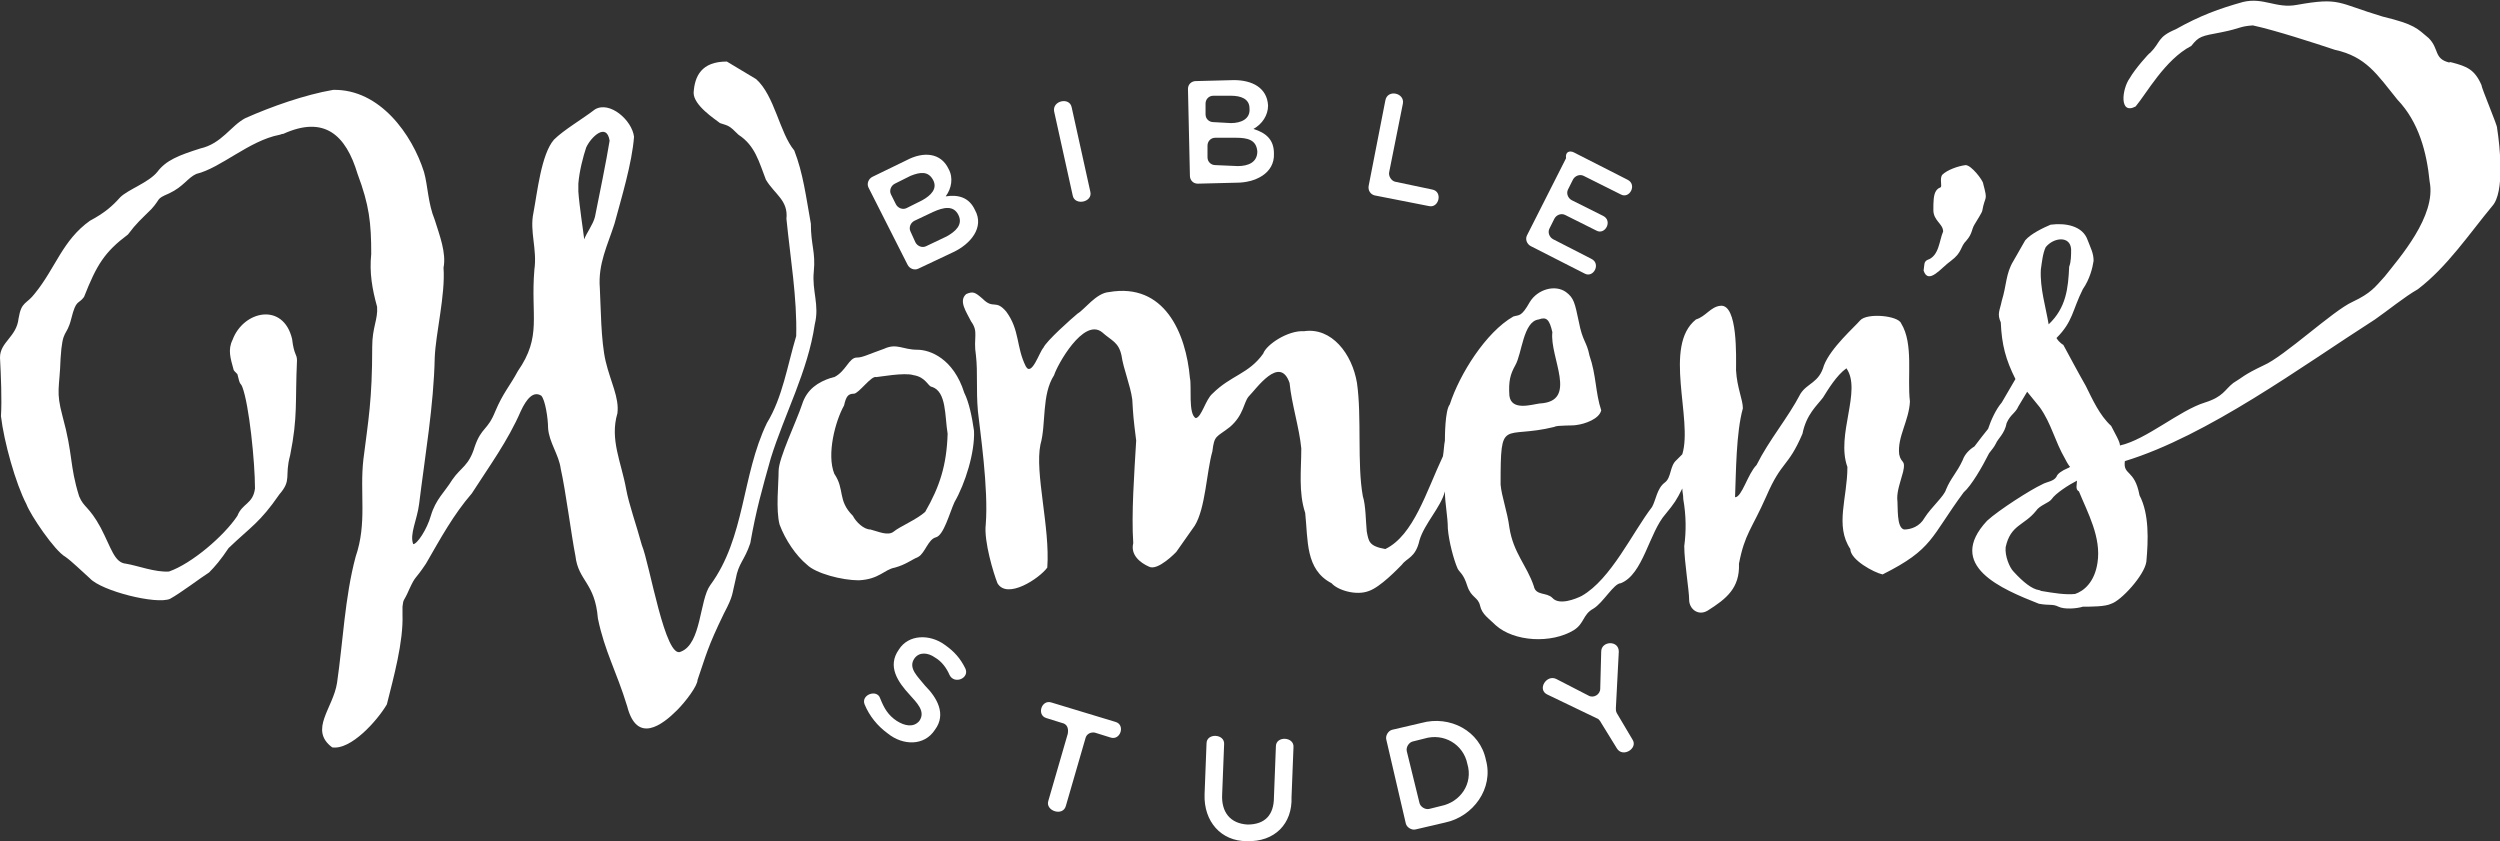 <?xml version="1.0" encoding="utf-8"?>
<!-- Generator: Adobe Illustrator 25.0.1, SVG Export Plug-In . SVG Version: 6.00 Build 0)  -->
<svg version="1.1" id="Layer_1" xmlns="http://www.w3.org/2000/svg" xmlns:xlink="http://www.w3.org/1999/xlink" x="0px" y="0px"
	 viewBox="0 0 255.9 86.1" style="enable-background:new 0 0 255.9 86.1;" xml:space="preserve">
<rect x="0" y="0" width="255.9" height="86.1" fill="#333333" stroke="none"/>
<style type="text/css">
	.st0{fill:#FFFFFF;}
</style>
<g>
	<g>
		<path class="st0" d="M88.9,19.2c-0.2-0.4,0-0.9,0.4-1.1l3.5-1.7c1.7-0.9,3.5-0.8,4.3,0.9c0.5,0.9,0.3,2-0.3,2.8
			c1.3-0.2,2.4,0.1,3,1.4c1,1.8-0.5,3.5-2.2,4.3L94,27.5c-0.4,0.2-0.9,0-1.1-0.4L88.9,19.2z M94.4,20.5c0.9-0.5,1.6-1.2,1.1-2.1
			c-0.5-0.9-1.3-0.8-2.3-0.4l-1.6,0.8c-0.4,0.2-0.6,0.7-0.4,1.1l0.5,1c0.2,0.4,0.7,0.6,1.1,0.4L94.4,20.5z M96.9,24.2
			c0.9-0.5,1.7-1.2,1.2-2.2c-0.5-1-1.5-0.8-2.6-0.3l-1.9,0.9c-0.4,0.2-0.6,0.7-0.4,1.1l0.5,1.1c0.2,0.4,0.7,0.6,1.1,0.4L96.9,24.2z"
			/>
		<path class="st0" d="M109.7,11l1.9,8.6c0.3,1.1-1.6,1.5-1.8,0.4l-1.9-8.6C107.7,10.3,109.5,9.9,109.7,11z"/>
		<path class="st0" d="M121.6,9.1c0-0.5,0.4-0.8,0.8-0.8l3.9-0.1c1.9,0,3.4,0.8,3.5,2.6c0,1-0.6,1.9-1.5,2.4
			c1.3,0.4,2.1,1.1,2.1,2.5c0.1,2.1-2,3-3.8,3l-4,0.1c-0.5,0-0.8-0.4-0.8-0.8L121.6,9.1z M126,12.6c1,0,2-0.4,1.9-1.5
			c0-1-0.9-1.3-1.9-1.3l-1.8,0c-0.5,0-0.8,0.4-0.8,0.8l0,1.1c0,0.5,0.4,0.8,0.8,0.8L126,12.6z M126.7,17c1.1,0,2-0.4,2-1.5
			c-0.1-1.2-1-1.4-2.2-1.4l-2.1,0c-0.5,0-0.8,0.4-0.8,0.8l0,1.2c0,0.5,0.4,0.8,0.8,0.8L126.7,17z"/>
		<path class="st0" d="M143.6,10.6l-1.4,7c-0.1,0.4,0.2,0.9,0.6,1l3.8,0.8c1.1,0.2,0.7,1.9-0.3,1.7l-5.6-1.1c-0.4-0.1-0.7-0.5-0.6-1
			l1.7-8.7C142,9.1,143.8,9.5,143.6,10.6z"/>
		<path class="st0" d="M161.1,15.6l5.5,2.8c1,0.5,0.2,2-0.7,1.5l-3.8-1.9c-0.4-0.2-0.9,0-1.1,0.4l-0.5,1c-0.2,0.4,0,0.9,0.4,1.1
			l3.2,1.6c1,0.5,0.2,2-0.7,1.5l-3.2-1.6c-0.4-0.2-0.9,0-1.1,0.4l-0.5,1c-0.2,0.4,0,0.9,0.4,1.1l3.9,2c1,0.5,0.2,2-0.7,1.5l-5.5-2.8
			c-0.4-0.2-0.6-0.7-0.4-1.1l4-7.9C160.2,15.5,160.7,15.4,161.1,15.6z"/>
	</g>
	<g>
		<path class="st0" d="M90.9,75.1c-1.1-0.8-1.9-1.8-2.4-3c-0.4-1,1.3-1.6,1.6-0.6c0.4,1,0.8,1.7,1.7,2.3c0.8,0.5,1.7,0.7,2.3,0
			c0.7-1-0.3-1.9-1-2.7c-1.2-1.3-2.3-2.9-1.1-4.6c1-1.6,3.2-1.6,4.7-0.5c1,0.7,1.6,1.4,2.1,2.4c0.5,1-1.1,1.7-1.6,0.7
			c-0.3-0.7-0.8-1.4-1.5-1.8c-0.7-0.5-1.6-0.6-2.1,0.1c-0.7,1,0.4,1.9,1.1,2.8c1.2,1.2,2.2,2.9,1,4.5C94.6,76.4,92.4,76.3,90.9,75.1
			z"/>
		<path class="st0" d="M108.7,74l-1.6-0.5c-1-0.3-0.5-1.9,0.5-1.6l6.6,2c1,0.3,0.5,1.9-0.5,1.6l-1.6-0.5c-0.4-0.1-0.9,0.1-1,0.6
			l-2,6.9c-0.3,1.1-2.1,0.5-1.8-0.5l2-6.9C109.4,74.5,109.2,74.1,108.7,74z"/>
		<path class="st0" d="M127.6,86.1c-2.6,0-4.4-2-4.3-4.8l0.2-5.2c0-1.1,1.9-1,1.8,0.1l-0.2,5.1c-0.1,1.8,0.8,3,2.6,3.1
			c1.8,0,2.7-1,2.7-2.8l0.2-5.2c0-1.1,1.9-1,1.8,0.1l-0.2,5.1C132.3,84.3,130.5,86.2,127.6,86.1z"/>
		<path class="st0" d="M141.9,75.7c-0.1-0.4,0.2-0.9,0.6-1l3-0.7c2.9-0.8,6,0.8,6.6,3.8c0.8,2.9-1.3,5.8-4.2,6.4l-3,0.7
			c-0.4,0.1-0.9-0.2-1-0.6L141.9,75.7z M147.5,82.5c2-0.4,3.3-2.3,2.7-4.3c-0.4-2-2.4-3.2-4.4-2.6l-1.2,0.3c-0.4,0.1-0.7,0.6-0.6,1
			l1.3,5.3c0.1,0.4,0.6,0.7,1,0.6L147.5,82.5z"/>
		<path class="st0" d="M163.6,73.6l-5.2-2.5c-1.1-0.5-0.1-2.1,0.9-1.6l3.3,1.7c0.5,0.3,1.2-0.1,1.2-0.7l0.1-3.8c0-1.1,1.8-1.2,1.8,0
			l-0.3,5.8c0,0.2,0,0.3,0.1,0.5l1.6,2.7c0.6,0.9-1,1.9-1.6,0.9l-1.6-2.6C163.8,73.8,163.7,73.7,163.6,73.6z"/>
	</g>
</g>
<g>
	<path class="st0" d="M23.9,37.8c-0.3-1.1-0.6-2-0.1-3c1.1-3,5.2-3.9,6.1-0.1c0.2,1.7,0.5,1.5,0.5,2.2c-0.2,4.3,0.1,5.7-0.7,9.7
		c-0.6,2.2,0.2,2.5-1.1,4c-2,2.9-2.9,3.3-5.2,5.5c-0.8,1.2-1.4,1.9-2,2.5c-0.8,0.5-2.9,2.1-4,2.7c-1.4,0.6-7-0.8-8.2-2.1
		c-0.9-0.8-1.8-1.7-2.5-2.2c-1.1-0.6-3.6-4.3-4-5.4c-1.1-2.1-2.3-6.4-2.6-9c0.1-1.7,0-4.1-0.1-6c0-1.6,1.7-2.1,1.9-4
		c0.3-1.8,0.8-1.4,1.7-2.6c2.1-2.6,2.8-5.4,5.6-7.4c1.5-0.8,2.3-1.5,3.1-2.4c0.8-0.8,2.9-1.5,3.8-2.6c0.9-1.2,2.2-1.7,4.4-2.4
		c2.2-0.5,3.1-2.3,4.6-3.1c2.7-1.2,6.1-2.4,9-2.9c4.8-0.1,8.1,4.6,9.3,8.4c0.4,1.4,0.4,3.2,1.1,4.9c0.5,1.6,1.2,3.4,0.9,4.9
		c0.2,2.8-0.8,6.7-0.9,9.2c-0.1,4.9-1,10.1-1.6,15c-0.2,1.6-1,3.1-0.6,4.1c0.4,0,1.4-1.5,1.8-2.9c0.5-1.7,1.4-2.4,2.2-3.7
		c0.9-1.3,1.7-1.4,2.3-3.4c0.7-2,1.3-1.6,2.1-3.6c0.8-1.9,1.5-2.6,2.3-4.1c2.5-3.6,1.3-5.6,1.7-10.4c0.3-2.1-0.5-3.9-0.1-5.8
		c0.4-2.1,0.8-6,2.1-7.5c1-1,2.9-2.1,4.2-3.1c1.5-0.9,3.8,1.1,4,2.8c-0.2,2.7-1.3,6.3-2,8.9c-0.7,2.2-1.7,4.1-1.5,6.6
		c0.1,1.8,0.1,5.4,0.6,7.5c0.5,2.1,1.4,3.7,1.2,5.3c-0.8,2.7,0.4,5,0.9,7.8c0.3,1.6,1,3.5,1.6,5.7c0.8,1.9,2.4,11.8,4,10.9
		c2.1-0.8,1.9-5.3,3-6.8c3.6-4.9,3.2-11.2,5.8-16.6c1.6-2.6,2.1-5.9,3-8.9c0.1-3.9-0.6-8-1-12c0.2-1.9-1.2-2.5-2.1-4
		c-0.7-1.8-1.1-3.5-2.8-4.6c-1-1-1-0.9-1.9-1.2c-0.5-0.4-2.7-1.8-2.7-3.1c0.1-1.7,0.8-3.2,3.4-3.2l3,1.8c1.9,1.7,2.4,5.5,3.9,7.3
		c0.9,2.3,1.2,4.7,1.7,7.5c0,2.2,0.5,2.9,0.3,4.9c-0.2,2,0.6,3.4,0.1,5.4c-0.7,4.8-3.1,9.2-4.5,13.7c-0.9,3.2-1.5,5.3-2.1,8.7
		c-0.6,1.8-1.2,2-1.5,3.7c-0.4,1.6-0.2,1.6-1.2,3.5c-1.7,3.5-1.8,4.2-2.7,6.8c0,0.6-1.2,2.2-2.1,3.1c-1.5,1.5-4.1,3.5-5.1-0.4
		c-1.1-3.6-2.3-5.6-3-9c-0.3-3.7-2-3.8-2.3-6.4c-0.4-2-1-6.7-1.5-8.9c-0.2-1.5-1.2-2.7-1.3-4.2c0-1-0.3-2.9-0.7-3.3
		c-0.8-0.5-1.5,0.3-2.1,1.6c-1.3,3-3.2,5.6-5,8.4c-1.9,2.2-3.2,4.6-4.7,7.2c-1.2,1.8-1,1.1-1.7,2.6c-0.6,1.4-0.6,0.9-0.7,1.8
		c0,0.2,0,0.5,0,0.8c0.1,2.8-0.9,6.4-1.6,9.2c-1,1.7-3.7,4.7-5.6,4.4c-2.4-1.8,0.1-4,0.5-6.6c0.6-4.1,0.8-8.8,1.9-12.9
		c1.2-3.5,0.4-6.5,0.8-10c0.5-4,0.9-6,0.9-11.5c0-2,0.6-2.8,0.5-4.1c-0.5-1.8-0.8-3.5-0.6-5.4c0-3.2-0.2-5-1.4-8.2
		c-1.2-4-3.4-6-7.6-4.1c-0.2,0-0.3,0.1-0.4,0.1c-3.1,0.6-6,3.4-8.5,4c-0.9,0.4-1.3,1.3-2.8,2c-1.4,0.6-0.8,0.5-1.8,1.6
		c-1.1,1.1-1.5,1.4-2.4,2.6c-2.4,1.8-3.2,3.1-4.5,6.4c-0.6,0.8-0.8,0.2-1.3,2.2c-0.5,2-0.9,0.9-1.1,4.1c-0.1,3.1-0.5,3.3,0.2,5.9
		c1.1,4,0.7,5,1.7,8.2c0.5,1.2,1,1,2.2,3.2c1.1,2.1,1.4,3.6,2.6,3.7c1.2,0.2,3,0.9,4.4,0.8c2.3-0.8,5.6-3.6,7-5.7
		c0.5-1.3,1.6-1.2,1.8-2.8c0-2.7-0.6-8.6-1.3-10.4c-0.2-0.5-0.2,0-0.5-1.3C24,38,23.9,37.9,23.9,37.8z M59.2,19.6
		c0.1,1.5,0.5,4,0.6,4.9c0.2-0.6,0.9-1.5,1.1-2.3c0.4-2,1.2-5.9,1.5-7.8c-0.3-1.9-1.9-0.4-2.4,0.7c-0.3,0.9-0.7,2.4-0.8,3.7
		L59.2,19.6z"/>
	<path class="st0" d="M99.7,44.1c0.1,2.2-0.9,5.4-2,7.3c-0.5,1.1-1.1,3.4-1.9,3.6c-0.8,0.2-1.1,1.6-1.8,2c-0.7,0.3-1.3,0.8-2.4,1.1
		c-1.1,0.2-1.6,1.2-3.7,1.3c-1.7,0-4.4-0.7-5.3-1.6c-1.1-0.9-2.2-2.5-2.8-4.1c-0.4-1.5-0.1-4.2-0.1-5.5c0-1.3,1.8-5,2.4-6.8
		c0.5-1.6,1.7-2.3,2.9-2.7c0.1,0,0.3-0.1,0.4-0.1c1.2-0.6,1.5-2,2.3-2c0.6,0,1.1-0.3,2.8-0.9c1.3-0.6,1.9,0.1,3.4,0.1
		c1.3,0,3.7,0.9,4.8,4.4C99.2,41.2,99.5,42.7,99.7,44.1z M87.4,40.3c-0.6,0-0.8,0.3-1,1.2c-0.9,1.6-1.8,5-1,7
		c1.1,1.6,0.3,2.7,1.9,4.3c0.3,0.6,1.1,1.4,1.8,1.4c0.8,0.2,1.8,0.7,2.4,0.2c0.6-0.5,2.3-1.2,3.2-2c1.5-2.6,2.2-4.8,2.3-8
		c-0.3-1.8-0.1-4.3-1.6-4.8c-0.4,0-0.6-1-1.9-1.2c-0.9-0.3-3.6,0.2-3.8,0.2C89.2,38.4,87.9,40.3,87.4,40.3z"/>
	<path class="st0" d="M198.2,19.5c0.3-0.4,0.5-0.2,0.5-0.5c0-0.3-0.1-0.8,0.1-1.1c0.5-0.5,1.6-0.9,2.4-1c0.6,0,1.8,1.6,1.8,1.9
		c0.5,1.9,0.2,1.1-0.1,2.8c0,0.1-0.5,0.9-0.8,1.4c-0.3,0.5-0.2,0.9-0.8,1.6c-0.7,0.7-0.4,1.2-1.6,2.1c-1,0.7-2.3,2.5-2.8,1
		c0.1-0.6,0-0.9,0.4-1.1c1.2-0.4,1.2-2,1.6-2.9c0-0.8-1-1.1-1-2.2C197.9,20.7,197.9,19.9,198.2,19.5z"/>
	<path class="st0" d="M255.6,13.1C255.7,13,254,9,254,8.7c-0.7-1.6-1.5-1.9-3-2.3c-0.1,0-0.2-0.1-0.3,0c-1.6-0.4-1-1.4-2.1-2.5
		c-1.2-1-1.4-1.4-4.7-2.2c-4.7-1.4-4.3-2-8.8-1.2c-2.1,0.4-3.4-0.8-5.5-0.3c-2.5,0.7-4.4,1.4-6.9,2.8c-1.9,0.8-1.5,1.3-2.6,2.4
		C220,5.4,218.5,7.1,218,8c-0.8,1.1-1.1,3.8,0.6,2.9c1.1-1.3,3-4.8,5.7-6.2c0.8-1,1-1,3.1-1.4c2-0.4,1.8-0.6,3.2-0.7
		c2.3,0.5,6.3,1.8,8.4,2.5c3.2,0.7,4.3,2.5,6.4,5.1c2.2,2.3,3,5.4,3.3,8.4c0.7,3.5-3.1,7.8-4.6,9.7c-1,1.1-1.4,1.7-3.3,2.6
		c-2,0.9-7,5.6-9.1,6.5c-2.1,1-2.1,1.2-3.1,1.8c-0.9,0.7-1,1.4-2.9,2c-2.6,0.8-6,3.8-8.7,4.4c0-0.4-0.5-1.2-0.9-2
		c-1.2-1.1-1.9-2.7-2.6-4.1c-0.8-1.4-1.7-3.1-2.3-4.2c0,0-0.4-0.2-0.7-0.7c1.7-1.7,1.6-2.8,2.7-5c0.7-1,1-2.2,1.1-2.9
		c0-0.8-0.3-1.3-0.6-2.1c-0.5-1.5-2.3-1.8-3.8-1.6c-0.7,0.3-2,0.9-2.6,1.6l-1.2,2.1c-0.8,1.3-0.7,2.5-1.2,4.1
		c-0.2,1-0.5,1.3-0.1,2.2c0.1,2.3,0.5,3.8,1.5,5.8l-1.4,2.4c-0.6,0.7-1.1,1.8-1.4,2.7c-0.1,0.1-1.1,1.4-1.4,1.8
		c-0.5,0.3-1,0.8-1.2,1.4c-0.6,1.3-1.2,1.8-1.7,3c-0.2,0.7-1.5,1.8-2.2,2.9c-0.5,0.9-1.4,1.2-2.1,1.2c-0.8-0.2-0.6-2.3-0.7-3.2
		c0-0.8,0.3-1.6,0.6-2.7c0.3-1.3-0.2-0.8-0.4-1.8c-0.2-1.8,1-3.4,1.1-5.4c-0.3-2.5,0.4-5.9-0.9-8c-0.3-0.8-3.5-1.1-4.2-0.3
		c-0.6,0.7-3,2.8-3.7,4.6c-0.5,1.8-1.7,1.8-2.4,2.9c-1.3,2.5-3.2,4.7-4.5,7.3c-0.9,0.9-1.5,3.3-2.2,3.3c0.1-2.5,0.1-6.6,0.8-9.1
		c0-0.9-0.6-2.1-0.7-3.9c0-1.3,0.2-6.8-1.6-6.6c-1,0.1-1.5,1.1-2.5,1.4c-3.4,2.7-0.3,10.2-1.4,13.8c-0.3,0.3-0.6,0.6-0.6,0.6
		c-0.7,0.6-0.5,1.8-1.2,2.3c-0.8,0.6-0.9,1.8-1.3,2.5c-2,2.6-4.2,7.4-7.2,9.1c-0.6,0.3-2.3,1-3,0.2c-0.6-0.6-1.7-0.2-1.9-1.2
		c-0.7-2.1-2.1-3.4-2.5-6c-0.2-1.6-0.8-3.2-0.9-4.4c0-7,0.2-4.6,5.5-5.9c0.3-0.2,1.9-0.1,2.3-0.2c0.8-0.1,2.3-0.6,2.5-1.5
		c-0.6-1.8-0.5-3.6-1.2-5.6c-0.3-1.5-0.7-1.4-1.1-3.5c-0.4-1.9-0.5-2.4-1.3-3c-1.1-0.8-2.9-0.3-3.7,1c-0.9,1.6-1.1,1.3-1.7,1.5
		c-2.8,1.6-5.5,5.9-6.5,9c-0.5,0.6-0.5,3.4-0.5,3.7c0,0,0,0,0,0c-0.1,0.5-0.1,1-0.2,1.6c-1.7,3.6-3,8.1-5.9,9.5
		c-1.7-0.3-1.7-0.8-1.9-1.8c-0.1-1-0.1-2.7-0.4-3.6c-0.6-3.3-0.1-8.1-0.6-11.6c-0.5-3-2.6-5.7-5.4-5.3c-1.7-0.1-3.9,1.4-4.2,2.3
		c-1.5,2.1-3.3,2.2-5.2,4.1c-0.7,0.6-1.1,2.4-1.7,2.5c-0.8-0.4-0.4-3.3-0.6-4.1c-0.4-4.6-2.6-9.8-8.3-8.8c-1.3,0.1-2.5,1.8-3.2,2.2
		c-0.6,0.5-3.2,2.8-3.5,3.5c-0.4,0.4-1.2,3-1.8,1.9c-1-2-0.6-3.7-2-5.6c-1.1-1.3-1.3-0.2-2.4-1.3c-0.8-0.7-1-0.8-1.7-0.5
		c-0.8,0.7,0,1.8,0.5,2.8c0.8,1.1,0.2,1.6,0.5,3.5c0.2,1.8,0,3.4,0.2,5.7c0.2,1.9,1.1,7.9,0.8,11.6c-0.2,1.7,0.8,5,1.2,6
		c1,1.7,4.3-0.5,5.1-1.6c0.3-4.1-1.3-9.7-0.7-12.6c0.6-2.1,0.1-5.1,1.4-7.1c0.3-1,3-5.9,4.9-4.4c1,0.9,1.7,1,2,2.4
		c0.2,1.4,0.9,3,1.1,4.5c0.1,1.7,0.1,1.8,0.4,4.2c-0.2,3.4-0.5,7.5-0.3,10.5c-0.3,1.2,0.7,2,1.6,2.4c0.9,0.5,2.8-1.5,2.8-1.5
		l1.9-2.7c1.1-1.8,1.2-5.5,1.8-7.6c0.2-1.7,0.4-1.4,1.8-2.5c1.4-1.2,1.4-2.5,1.9-3.1c0.8-0.8,3.2-4.3,4.2-1.4c0.2,2.1,1,4.6,1.2,6.7
		c0,2.2-0.3,4.5,0.4,6.6c0.3,2.8,0,5.8,2.7,7.2c0.6,0.7,2.5,1.3,3.8,0.8c1.2-0.4,3-2.3,3.4-2.7c0.5-0.7,1.4-0.7,1.8-2.5
		c0.5-1.7,2.2-3.4,2.6-5c0,1.2,0.3,2.6,0.3,3.8c0.1,1.3,0.6,3.2,1,4.1c0.2,0.4,0.6,0.5,1,1.8c0.4,1.2,1.1,1.1,1.3,2
		c0.2,0.9,0.9,1.3,1.6,2c1.9,1.7,5.7,1.9,8,0.5c1.1-0.7,0.9-1.6,2-2.2c1-0.6,2.1-2.6,2.8-2.6c2.3-0.9,2.9-5.2,4.6-7.1
		c0.9-1.1,1.1-1.4,1.7-2.6c0,0.4,0.1,0.6,0.1,1.1c0.3,1.7,0.3,3.3,0.1,4.8c0,1.6,0.5,4.5,0.5,5.5c0,0.9,0.9,1.7,1.9,1.1
		c1.9-1.2,3.3-2.3,3.2-4.8c0.6-3.1,1.3-3.5,2.8-6.9c1.6-3.7,2.2-2.9,3.7-6.4c0.4-2,1.5-2.9,2.1-3.7c0.5-0.8,1.4-2.3,2.4-3
		c1.6,2.3-1.1,6.8,0.1,10.1c0,3.2-1.3,6,0.3,8.4c0,1.1,2.4,2.4,3.3,2.6c5.2-2.6,4.9-3.8,8.3-8.4c0.8-0.7,1.9-2.6,2.6-4
		c0.3-0.4,0.5-0.6,0.7-1c0.2-0.5,0.9-1,1.1-2.1c0.4-0.9,0.9-1,1.2-1.7l0.9-1.5l1.3,1.6c1.2,1.7,1.5,3.4,2.6,5.3
		c0.2,0.4,0.4,0.7,0.5,0.8c-0.1,0-0.1,0.1-0.2,0.1c-0.7,0.3-1.1,0.6-1.2,0.9c-0.3,0.5-1,0.5-1.5,0.8c-1.1,0.5-4.4,2.6-5.6,3.7
		c-4.3,4.6,1.5,7,5.3,8.5c1.1,0.2,1.4,0,2,0.3c0.6,0.3,1.9,0.2,2.5,0c0.9,0,2.3,0,2.9-0.3c1-0.3,3.4-2.9,3.6-4.3
		c0.2-2.2,0.3-4.9-0.7-6.8c-0.5-2.7-1.7-2-1.5-3.5c8.5-2.6,18.1-9.7,25.6-14.5c1.3-0.9,3-2.3,4.4-3.1c3-2.3,5.2-5.6,7.6-8.5
		C256.4,19.7,255.9,15,255.6,13.1z M155.1,37.4c0.7-1.2,0.8-4.5,2.4-4.7c0.8-0.3,1.1,0,1.4,1.3c-0.3,2.6,2.7,7.1-1.3,7.3
		c-0.8,0.1-2.9,0.8-3.1-0.8C154.4,39,154.6,38.3,155.1,37.4z M209.7,33.2c-0.3-1.8-0.9-3.7-0.8-5.6c0.1-0.7,0.2-1.7,0.5-2.3
		c0.8-1,2.5-1.2,2.6,0.2c0,0.6,0,1.3-0.2,1.8C211.7,29.5,211.5,31.5,209.7,33.2z M214.7,57.6c-0.3,2-1.4,2.9-2.3,3.2
		c-1,0.1-2.2-0.1-3.4-0.3c-0.1,0-0.2-0.1-0.3-0.1c-0.7-0.1-1.6-0.8-2.6-1.9c-0.4-0.4-0.9-1.6-0.8-2.5c0.5-2.3,1.9-2.2,3.1-3.7
		c0.4-0.6,1.3-0.8,1.6-1.2c0.4-0.6,1.8-1.5,2.6-1.9c0,0.4-0.2,0.9,0.2,1.1C213.7,52.5,215.1,55,214.7,57.6z"/>
</g>
</svg>
